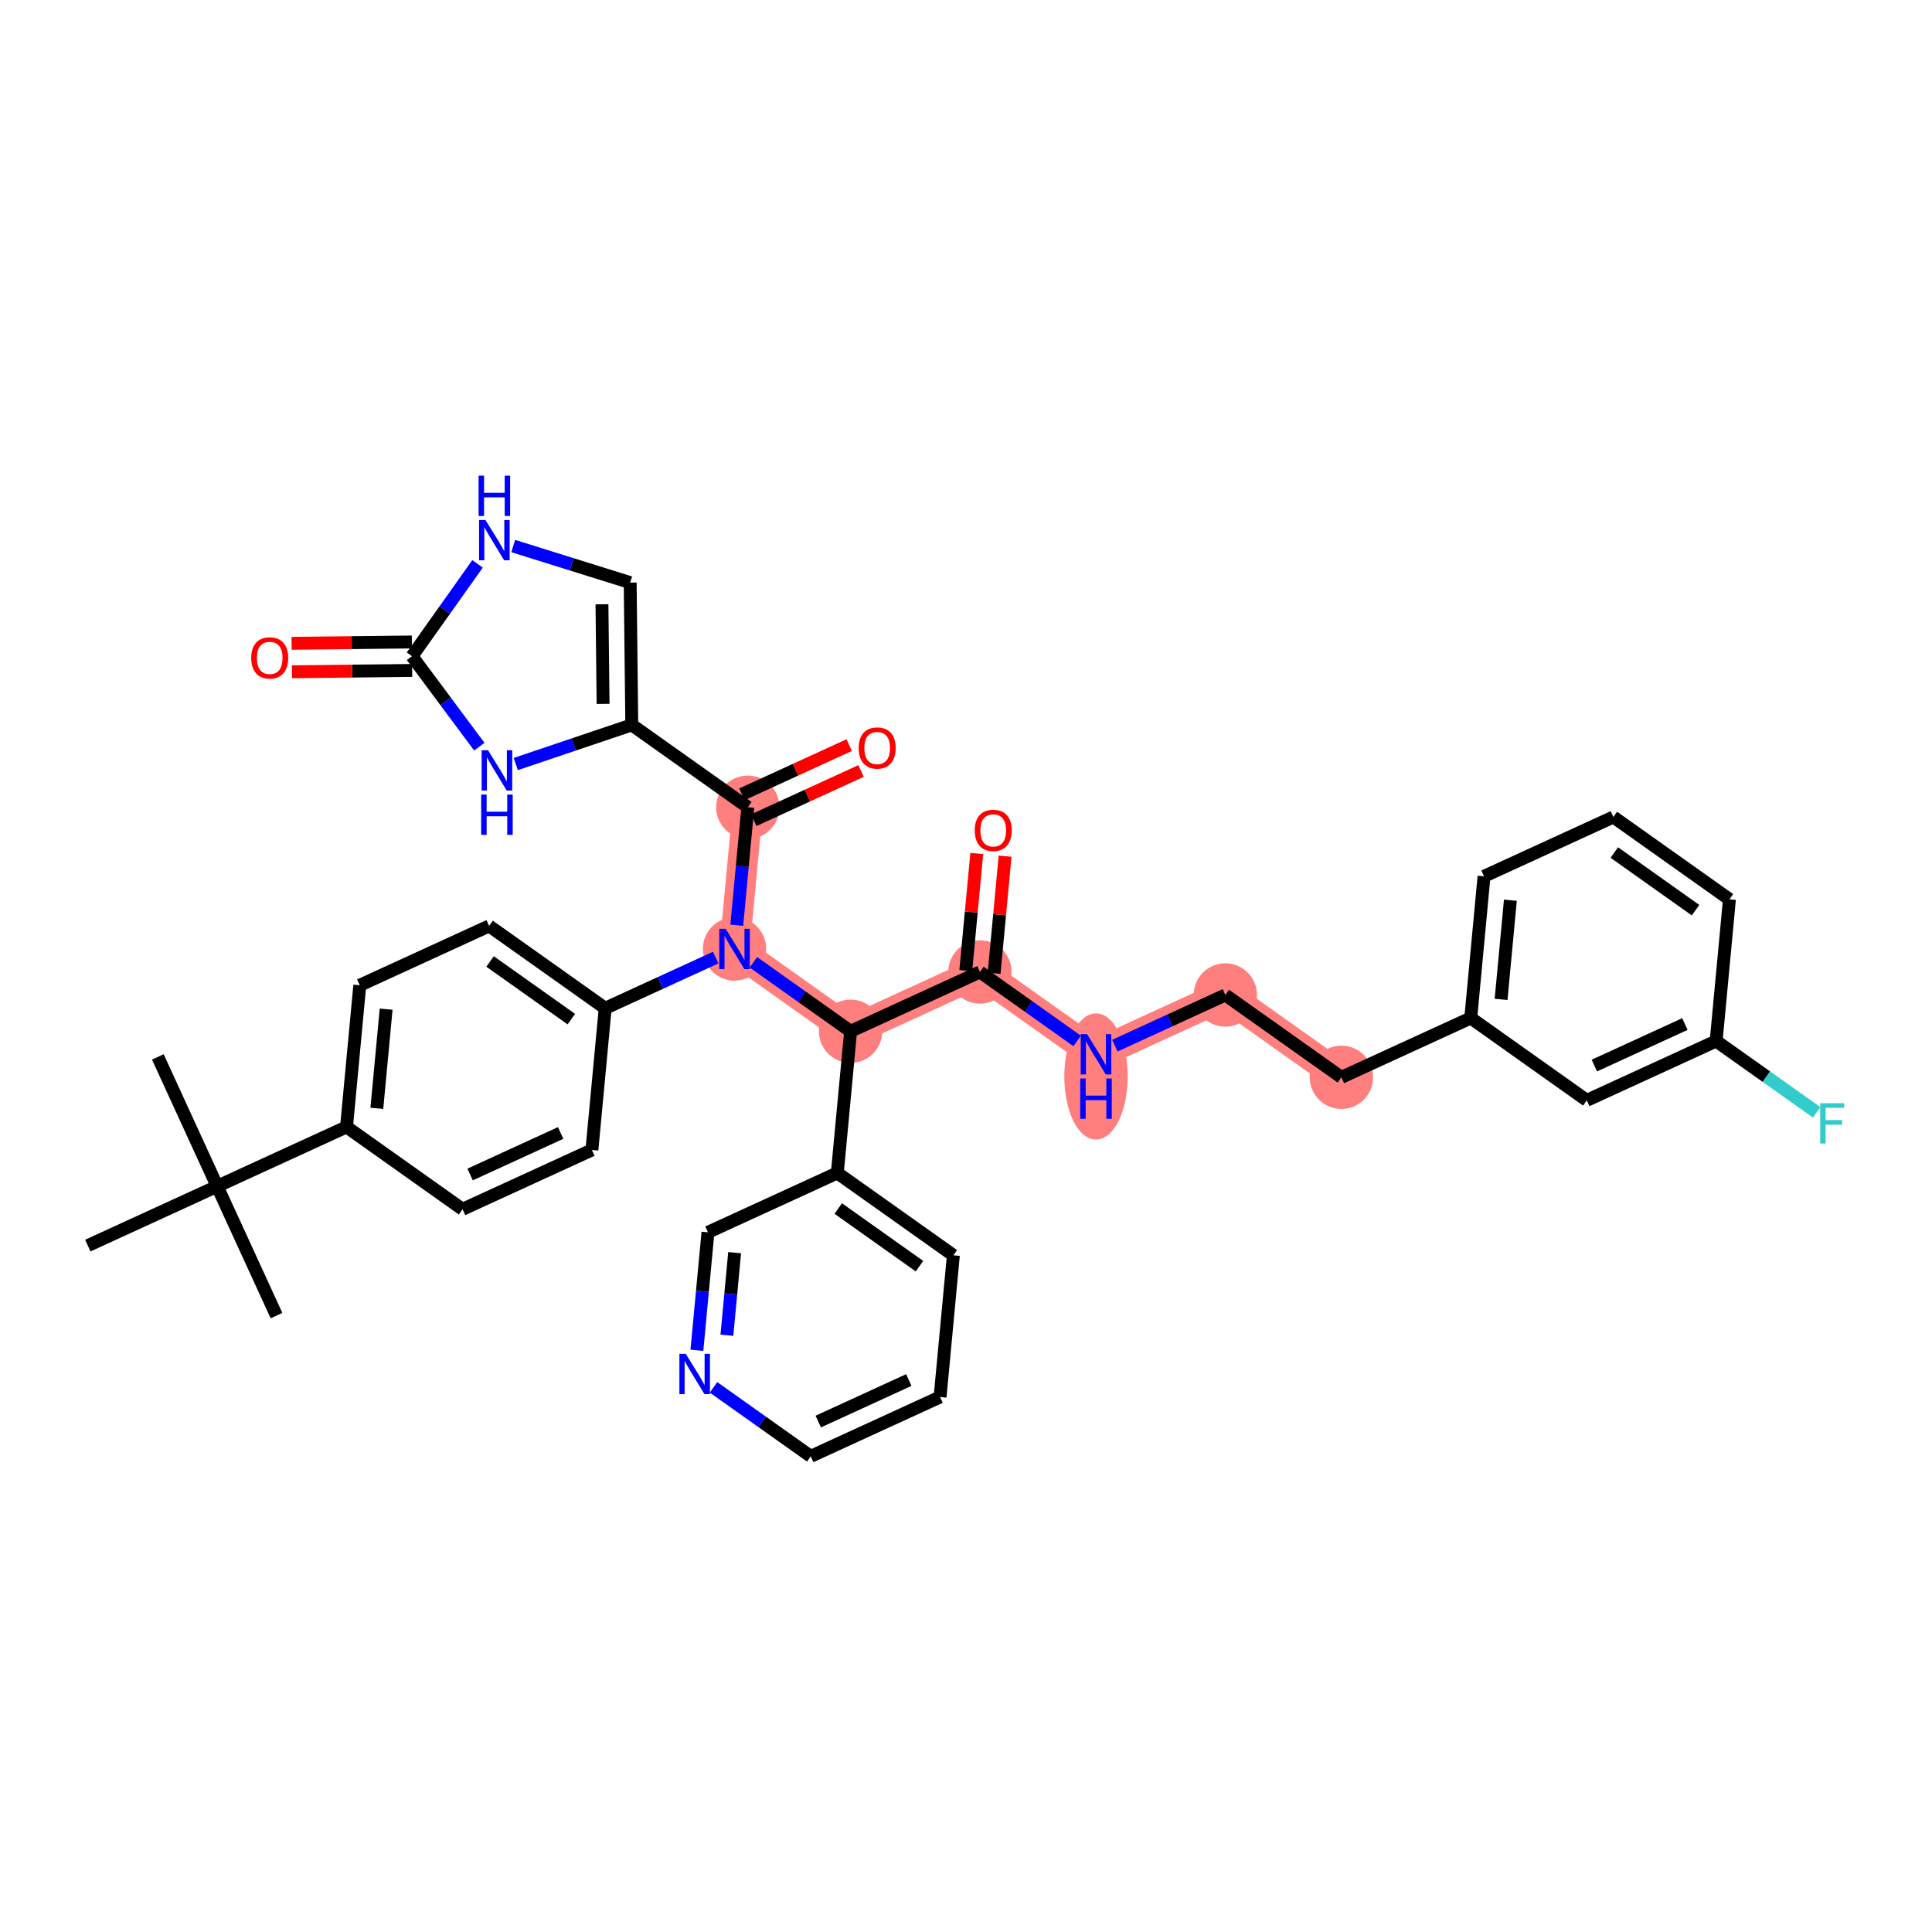 <?xml version='1.0' encoding='iso-8859-1'?>
<svg version='1.1' baseProfile='full'
              xmlns='http://www.w3.org/2000/svg'
                      xmlns:rdkit='http://www.rdkit.org/xml'
                      xmlns:xlink='http://www.w3.org/1999/xlink'
                  xml:space='preserve'
width='300px' height='300px' viewBox='0 0 300 300'>
<!-- END OF HEADER -->
<rect style='opacity:1.0;fill:#FFFFFF;stroke:none' width='300' height='300' x='0' y='0'> </rect>
<rect style='opacity:1.0;fill:#FFFFFF;stroke:none' width='300' height='300' x='0' y='0'> </rect>
<path d='M 114.06,147.35 L 116.123,125.35' style='fill:none;fill-rule:evenodd;stroke:#FF7F7F;stroke-width:4.7px;stroke-linecap:butt;stroke-linejoin:miter;stroke-opacity:1' />
<path d='M 114.06,147.35 L 132.081,160.137' style='fill:none;fill-rule:evenodd;stroke:#FF7F7F;stroke-width:4.7px;stroke-linecap:butt;stroke-linejoin:miter;stroke-opacity:1' />
<path d='M 132.081,160.137 L 152.165,150.925' style='fill:none;fill-rule:evenodd;stroke:#FF7F7F;stroke-width:4.7px;stroke-linecap:butt;stroke-linejoin:miter;stroke-opacity:1' />
<path d='M 152.165,150.925 L 170.186,163.712' style='fill:none;fill-rule:evenodd;stroke:#FF7F7F;stroke-width:4.7px;stroke-linecap:butt;stroke-linejoin:miter;stroke-opacity:1' />
<path d='M 170.186,163.712 L 190.271,154.499' style='fill:none;fill-rule:evenodd;stroke:#FF7F7F;stroke-width:4.7px;stroke-linecap:butt;stroke-linejoin:miter;stroke-opacity:1' />
<path d='M 190.271,154.499 L 208.292,167.286' style='fill:none;fill-rule:evenodd;stroke:#FF7F7F;stroke-width:4.7px;stroke-linecap:butt;stroke-linejoin:miter;stroke-opacity:1' />
<ellipse cx='114.06' cy='147.35' rx='4.419' ry='4.425'  style='fill:#FF7F7F;fill-rule:evenodd;stroke:#FF7F7F;stroke-width:1.0px;stroke-linecap:butt;stroke-linejoin:miter;stroke-opacity:1' />
<ellipse cx='116.123' cy='125.35' rx='4.419' ry='4.419'  style='fill:#FF7F7F;fill-rule:evenodd;stroke:#FF7F7F;stroke-width:1.0px;stroke-linecap:butt;stroke-linejoin:miter;stroke-opacity:1' />
<ellipse cx='132.081' cy='160.137' rx='4.419' ry='4.419'  style='fill:#FF7F7F;fill-rule:evenodd;stroke:#FF7F7F;stroke-width:1.0px;stroke-linecap:butt;stroke-linejoin:miter;stroke-opacity:1' />
<ellipse cx='152.165' cy='150.925' rx='4.419' ry='4.419'  style='fill:#FF7F7F;fill-rule:evenodd;stroke:#FF7F7F;stroke-width:1.0px;stroke-linecap:butt;stroke-linejoin:miter;stroke-opacity:1' />
<ellipse cx='170.186' cy='167.154' rx='4.419' ry='9.292'  style='fill:#FF7F7F;fill-rule:evenodd;stroke:#FF7F7F;stroke-width:1.0px;stroke-linecap:butt;stroke-linejoin:miter;stroke-opacity:1' />
<ellipse cx='190.271' cy='154.499' rx='4.419' ry='4.419'  style='fill:#FF7F7F;fill-rule:evenodd;stroke:#FF7F7F;stroke-width:1.0px;stroke-linecap:butt;stroke-linejoin:miter;stroke-opacity:1' />
<ellipse cx='208.292' cy='167.286' rx='4.419' ry='4.419'  style='fill:#FF7F7F;fill-rule:evenodd;stroke:#FF7F7F;stroke-width:1.0px;stroke-linecap:butt;stroke-linejoin:miter;stroke-opacity:1' />
<path class='bond-0 atom-0 atom-1' d='M 24.508,164.117 L 33.721,184.202' style='fill:none;fill-rule:evenodd;stroke:#000000;stroke-width:2.0px;stroke-linecap:butt;stroke-linejoin:miter;stroke-opacity:1' />
<path class='bond-1 atom-1 atom-2' d='M 33.721,184.202 L 42.934,204.286' style='fill:none;fill-rule:evenodd;stroke:#000000;stroke-width:2.0px;stroke-linecap:butt;stroke-linejoin:miter;stroke-opacity:1' />
<path class='bond-2 atom-1 atom-3' d='M 33.721,184.202 L 13.636,193.415' style='fill:none;fill-rule:evenodd;stroke:#000000;stroke-width:2.0px;stroke-linecap:butt;stroke-linejoin:miter;stroke-opacity:1' />
<path class='bond-3 atom-1 atom-4' d='M 33.721,184.202 L 53.806,174.989' style='fill:none;fill-rule:evenodd;stroke:#000000;stroke-width:2.0px;stroke-linecap:butt;stroke-linejoin:miter;stroke-opacity:1' />
<path class='bond-4 atom-4 atom-5' d='M 53.806,174.989 L 55.869,152.989' style='fill:none;fill-rule:evenodd;stroke:#000000;stroke-width:2.0px;stroke-linecap:butt;stroke-linejoin:miter;stroke-opacity:1' />
<path class='bond-4 atom-4 atom-5' d='M 58.515,172.102 L 59.96,156.701' style='fill:none;fill-rule:evenodd;stroke:#000000;stroke-width:2.0px;stroke-linecap:butt;stroke-linejoin:miter;stroke-opacity:1' />
<path class='bond-37 atom-37 atom-4' d='M 71.827,187.776 L 53.806,174.989' style='fill:none;fill-rule:evenodd;stroke:#000000;stroke-width:2.0px;stroke-linecap:butt;stroke-linejoin:miter;stroke-opacity:1' />
<path class='bond-5 atom-5 atom-6' d='M 55.869,152.989 L 75.954,143.776' style='fill:none;fill-rule:evenodd;stroke:#000000;stroke-width:2.0px;stroke-linecap:butt;stroke-linejoin:miter;stroke-opacity:1' />
<path class='bond-6 atom-6 atom-7' d='M 75.954,143.776 L 93.975,156.563' style='fill:none;fill-rule:evenodd;stroke:#000000;stroke-width:2.0px;stroke-linecap:butt;stroke-linejoin:miter;stroke-opacity:1' />
<path class='bond-6 atom-6 atom-7' d='M 76.1,149.298 L 88.714,158.249' style='fill:none;fill-rule:evenodd;stroke:#000000;stroke-width:2.0px;stroke-linecap:butt;stroke-linejoin:miter;stroke-opacity:1' />
<path class='bond-7 atom-7 atom-8' d='M 93.975,156.563 L 102.555,152.628' style='fill:none;fill-rule:evenodd;stroke:#000000;stroke-width:2.0px;stroke-linecap:butt;stroke-linejoin:miter;stroke-opacity:1' />
<path class='bond-7 atom-7 atom-8' d='M 102.555,152.628 L 111.134,148.692' style='fill:none;fill-rule:evenodd;stroke:#0000FF;stroke-width:2.0px;stroke-linecap:butt;stroke-linejoin:miter;stroke-opacity:1' />
<path class='bond-35 atom-7 atom-36' d='M 93.975,156.563 L 91.911,178.563' style='fill:none;fill-rule:evenodd;stroke:#000000;stroke-width:2.0px;stroke-linecap:butt;stroke-linejoin:miter;stroke-opacity:1' />
<path class='bond-8 atom-8 atom-9' d='M 114.405,143.669 L 115.264,134.509' style='fill:none;fill-rule:evenodd;stroke:#0000FF;stroke-width:2.0px;stroke-linecap:butt;stroke-linejoin:miter;stroke-opacity:1' />
<path class='bond-8 atom-8 atom-9' d='M 115.264,134.509 L 116.123,125.35' style='fill:none;fill-rule:evenodd;stroke:#000000;stroke-width:2.0px;stroke-linecap:butt;stroke-linejoin:miter;stroke-opacity:1' />
<path class='bond-16 atom-8 atom-17' d='M 116.985,149.426 L 124.533,154.782' style='fill:none;fill-rule:evenodd;stroke:#0000FF;stroke-width:2.0px;stroke-linecap:butt;stroke-linejoin:miter;stroke-opacity:1' />
<path class='bond-16 atom-8 atom-17' d='M 124.533,154.782 L 132.081,160.137' style='fill:none;fill-rule:evenodd;stroke:#000000;stroke-width:2.0px;stroke-linecap:butt;stroke-linejoin:miter;stroke-opacity:1' />
<path class='bond-9 atom-9 atom-10' d='M 117.045,127.358 L 125.374,123.537' style='fill:none;fill-rule:evenodd;stroke:#000000;stroke-width:2.0px;stroke-linecap:butt;stroke-linejoin:miter;stroke-opacity:1' />
<path class='bond-9 atom-9 atom-10' d='M 125.374,123.537 L 133.704,119.716' style='fill:none;fill-rule:evenodd;stroke:#FF0000;stroke-width:2.0px;stroke-linecap:butt;stroke-linejoin:miter;stroke-opacity:1' />
<path class='bond-9 atom-9 atom-10' d='M 115.202,123.341 L 123.532,119.52' style='fill:none;fill-rule:evenodd;stroke:#000000;stroke-width:2.0px;stroke-linecap:butt;stroke-linejoin:miter;stroke-opacity:1' />
<path class='bond-9 atom-9 atom-10' d='M 123.532,119.52 L 131.862,115.699' style='fill:none;fill-rule:evenodd;stroke:#FF0000;stroke-width:2.0px;stroke-linecap:butt;stroke-linejoin:miter;stroke-opacity:1' />
<path class='bond-10 atom-9 atom-11' d='M 116.123,125.35 L 98.102,112.562' style='fill:none;fill-rule:evenodd;stroke:#000000;stroke-width:2.0px;stroke-linecap:butt;stroke-linejoin:miter;stroke-opacity:1' />
<path class='bond-11 atom-11 atom-12' d='M 98.102,112.562 L 97.855,90.467' style='fill:none;fill-rule:evenodd;stroke:#000000;stroke-width:2.0px;stroke-linecap:butt;stroke-linejoin:miter;stroke-opacity:1' />
<path class='bond-11 atom-11 atom-12' d='M 93.646,109.298 L 93.473,93.831' style='fill:none;fill-rule:evenodd;stroke:#000000;stroke-width:2.0px;stroke-linecap:butt;stroke-linejoin:miter;stroke-opacity:1' />
<path class='bond-38 atom-16 atom-11' d='M 80.09,118.639 L 89.096,115.6' style='fill:none;fill-rule:evenodd;stroke:#0000FF;stroke-width:2.0px;stroke-linecap:butt;stroke-linejoin:miter;stroke-opacity:1' />
<path class='bond-38 atom-16 atom-11' d='M 89.096,115.6 L 98.102,112.562' style='fill:none;fill-rule:evenodd;stroke:#000000;stroke-width:2.0px;stroke-linecap:butt;stroke-linejoin:miter;stroke-opacity:1' />
<path class='bond-12 atom-12 atom-13' d='M 97.855,90.467 L 88.773,87.628' style='fill:none;fill-rule:evenodd;stroke:#000000;stroke-width:2.0px;stroke-linecap:butt;stroke-linejoin:miter;stroke-opacity:1' />
<path class='bond-12 atom-12 atom-13' d='M 88.773,87.628 L 79.69,84.789' style='fill:none;fill-rule:evenodd;stroke:#0000FF;stroke-width:2.0px;stroke-linecap:butt;stroke-linejoin:miter;stroke-opacity:1' />
<path class='bond-13 atom-13 atom-14' d='M 74.152,87.556 L 69.065,94.725' style='fill:none;fill-rule:evenodd;stroke:#0000FF;stroke-width:2.0px;stroke-linecap:butt;stroke-linejoin:miter;stroke-opacity:1' />
<path class='bond-13 atom-13 atom-14' d='M 69.065,94.725 L 63.977,101.895' style='fill:none;fill-rule:evenodd;stroke:#000000;stroke-width:2.0px;stroke-linecap:butt;stroke-linejoin:miter;stroke-opacity:1' />
<path class='bond-14 atom-14 atom-15' d='M 63.953,99.686 L 54.617,99.79' style='fill:none;fill-rule:evenodd;stroke:#000000;stroke-width:2.0px;stroke-linecap:butt;stroke-linejoin:miter;stroke-opacity:1' />
<path class='bond-14 atom-14 atom-15' d='M 54.617,99.79 L 45.282,99.895' style='fill:none;fill-rule:evenodd;stroke:#FF0000;stroke-width:2.0px;stroke-linecap:butt;stroke-linejoin:miter;stroke-opacity:1' />
<path class='bond-14 atom-14 atom-15' d='M 64.002,104.105 L 54.667,104.209' style='fill:none;fill-rule:evenodd;stroke:#000000;stroke-width:2.0px;stroke-linecap:butt;stroke-linejoin:miter;stroke-opacity:1' />
<path class='bond-14 atom-14 atom-15' d='M 54.667,104.209 L 45.331,104.314' style='fill:none;fill-rule:evenodd;stroke:#FF0000;stroke-width:2.0px;stroke-linecap:butt;stroke-linejoin:miter;stroke-opacity:1' />
<path class='bond-15 atom-14 atom-16' d='M 63.977,101.895 L 69.202,108.92' style='fill:none;fill-rule:evenodd;stroke:#000000;stroke-width:2.0px;stroke-linecap:butt;stroke-linejoin:miter;stroke-opacity:1' />
<path class='bond-15 atom-14 atom-16' d='M 69.202,108.92 L 74.427,115.944' style='fill:none;fill-rule:evenodd;stroke:#0000FF;stroke-width:2.0px;stroke-linecap:butt;stroke-linejoin:miter;stroke-opacity:1' />
<path class='bond-17 atom-17 atom-18' d='M 132.081,160.137 L 152.165,150.925' style='fill:none;fill-rule:evenodd;stroke:#000000;stroke-width:2.0px;stroke-linecap:butt;stroke-linejoin:miter;stroke-opacity:1' />
<path class='bond-29 atom-17 atom-30' d='M 132.081,160.137 L 130.017,182.138' style='fill:none;fill-rule:evenodd;stroke:#000000;stroke-width:2.0px;stroke-linecap:butt;stroke-linejoin:miter;stroke-opacity:1' />
<path class='bond-18 atom-18 atom-19' d='M 154.365,151.131 L 155.218,142.038' style='fill:none;fill-rule:evenodd;stroke:#000000;stroke-width:2.0px;stroke-linecap:butt;stroke-linejoin:miter;stroke-opacity:1' />
<path class='bond-18 atom-18 atom-19' d='M 155.218,142.038 L 156.071,132.945' style='fill:none;fill-rule:evenodd;stroke:#FF0000;stroke-width:2.0px;stroke-linecap:butt;stroke-linejoin:miter;stroke-opacity:1' />
<path class='bond-18 atom-18 atom-19' d='M 149.965,150.718 L 150.818,141.625' style='fill:none;fill-rule:evenodd;stroke:#000000;stroke-width:2.0px;stroke-linecap:butt;stroke-linejoin:miter;stroke-opacity:1' />
<path class='bond-18 atom-18 atom-19' d='M 150.818,141.625 L 151.671,132.532' style='fill:none;fill-rule:evenodd;stroke:#FF0000;stroke-width:2.0px;stroke-linecap:butt;stroke-linejoin:miter;stroke-opacity:1' />
<path class='bond-19 atom-18 atom-20' d='M 152.165,150.925 L 159.713,156.28' style='fill:none;fill-rule:evenodd;stroke:#000000;stroke-width:2.0px;stroke-linecap:butt;stroke-linejoin:miter;stroke-opacity:1' />
<path class='bond-19 atom-18 atom-20' d='M 159.713,156.28 L 167.261,161.636' style='fill:none;fill-rule:evenodd;stroke:#0000FF;stroke-width:2.0px;stroke-linecap:butt;stroke-linejoin:miter;stroke-opacity:1' />
<path class='bond-20 atom-20 atom-21' d='M 173.112,162.37 L 181.691,158.434' style='fill:none;fill-rule:evenodd;stroke:#0000FF;stroke-width:2.0px;stroke-linecap:butt;stroke-linejoin:miter;stroke-opacity:1' />
<path class='bond-20 atom-20 atom-21' d='M 181.691,158.434 L 190.271,154.499' style='fill:none;fill-rule:evenodd;stroke:#000000;stroke-width:2.0px;stroke-linecap:butt;stroke-linejoin:miter;stroke-opacity:1' />
<path class='bond-21 atom-21 atom-22' d='M 190.271,154.499 L 208.292,167.286' style='fill:none;fill-rule:evenodd;stroke:#000000;stroke-width:2.0px;stroke-linecap:butt;stroke-linejoin:miter;stroke-opacity:1' />
<path class='bond-22 atom-22 atom-23' d='M 208.292,167.286 L 228.377,158.073' style='fill:none;fill-rule:evenodd;stroke:#000000;stroke-width:2.0px;stroke-linecap:butt;stroke-linejoin:miter;stroke-opacity:1' />
<path class='bond-23 atom-23 atom-24' d='M 228.377,158.073 L 230.44,136.073' style='fill:none;fill-rule:evenodd;stroke:#000000;stroke-width:2.0px;stroke-linecap:butt;stroke-linejoin:miter;stroke-opacity:1' />
<path class='bond-23 atom-23 atom-24' d='M 233.086,155.186 L 234.531,139.786' style='fill:none;fill-rule:evenodd;stroke:#000000;stroke-width:2.0px;stroke-linecap:butt;stroke-linejoin:miter;stroke-opacity:1' />
<path class='bond-39 atom-29 atom-23' d='M 246.397,170.861 L 228.377,158.073' style='fill:none;fill-rule:evenodd;stroke:#000000;stroke-width:2.0px;stroke-linecap:butt;stroke-linejoin:miter;stroke-opacity:1' />
<path class='bond-24 atom-24 atom-25' d='M 230.44,136.073 L 250.525,126.86' style='fill:none;fill-rule:evenodd;stroke:#000000;stroke-width:2.0px;stroke-linecap:butt;stroke-linejoin:miter;stroke-opacity:1' />
<path class='bond-25 atom-25 atom-26' d='M 250.525,126.86 L 268.546,139.647' style='fill:none;fill-rule:evenodd;stroke:#000000;stroke-width:2.0px;stroke-linecap:butt;stroke-linejoin:miter;stroke-opacity:1' />
<path class='bond-25 atom-25 atom-26' d='M 250.671,132.382 L 263.285,141.334' style='fill:none;fill-rule:evenodd;stroke:#000000;stroke-width:2.0px;stroke-linecap:butt;stroke-linejoin:miter;stroke-opacity:1' />
<path class='bond-26 atom-26 atom-27' d='M 268.546,139.647 L 266.482,161.648' style='fill:none;fill-rule:evenodd;stroke:#000000;stroke-width:2.0px;stroke-linecap:butt;stroke-linejoin:miter;stroke-opacity:1' />
<path class='bond-27 atom-27 atom-28' d='M 266.482,161.648 L 274.286,167.185' style='fill:none;fill-rule:evenodd;stroke:#000000;stroke-width:2.0px;stroke-linecap:butt;stroke-linejoin:miter;stroke-opacity:1' />
<path class='bond-27 atom-27 atom-28' d='M 274.286,167.185 L 282.09,172.723' style='fill:none;fill-rule:evenodd;stroke:#33CCCC;stroke-width:2.0px;stroke-linecap:butt;stroke-linejoin:miter;stroke-opacity:1' />
<path class='bond-28 atom-27 atom-29' d='M 266.482,161.648 L 246.397,170.861' style='fill:none;fill-rule:evenodd;stroke:#000000;stroke-width:2.0px;stroke-linecap:butt;stroke-linejoin:miter;stroke-opacity:1' />
<path class='bond-28 atom-27 atom-29' d='M 261.627,159.013 L 247.568,165.462' style='fill:none;fill-rule:evenodd;stroke:#000000;stroke-width:2.0px;stroke-linecap:butt;stroke-linejoin:miter;stroke-opacity:1' />
<path class='bond-30 atom-30 atom-31' d='M 130.017,182.138 L 148.038,194.925' style='fill:none;fill-rule:evenodd;stroke:#000000;stroke-width:2.0px;stroke-linecap:butt;stroke-linejoin:miter;stroke-opacity:1' />
<path class='bond-30 atom-30 atom-31' d='M 130.163,187.66 L 142.777,196.611' style='fill:none;fill-rule:evenodd;stroke:#000000;stroke-width:2.0px;stroke-linecap:butt;stroke-linejoin:miter;stroke-opacity:1' />
<path class='bond-40 atom-35 atom-30' d='M 109.932,191.351 L 130.017,182.138' style='fill:none;fill-rule:evenodd;stroke:#000000;stroke-width:2.0px;stroke-linecap:butt;stroke-linejoin:miter;stroke-opacity:1' />
<path class='bond-31 atom-31 atom-32' d='M 148.038,194.925 L 145.974,216.925' style='fill:none;fill-rule:evenodd;stroke:#000000;stroke-width:2.0px;stroke-linecap:butt;stroke-linejoin:miter;stroke-opacity:1' />
<path class='bond-32 atom-32 atom-33' d='M 145.974,216.925 L 125.89,226.138' style='fill:none;fill-rule:evenodd;stroke:#000000;stroke-width:2.0px;stroke-linecap:butt;stroke-linejoin:miter;stroke-opacity:1' />
<path class='bond-32 atom-32 atom-33' d='M 141.119,214.29 L 127.06,220.739' style='fill:none;fill-rule:evenodd;stroke:#000000;stroke-width:2.0px;stroke-linecap:butt;stroke-linejoin:miter;stroke-opacity:1' />
<path class='bond-33 atom-33 atom-34' d='M 125.89,226.138 L 118.342,220.783' style='fill:none;fill-rule:evenodd;stroke:#000000;stroke-width:2.0px;stroke-linecap:butt;stroke-linejoin:miter;stroke-opacity:1' />
<path class='bond-33 atom-33 atom-34' d='M 118.342,220.783 L 110.794,215.427' style='fill:none;fill-rule:evenodd;stroke:#0000FF;stroke-width:2.0px;stroke-linecap:butt;stroke-linejoin:miter;stroke-opacity:1' />
<path class='bond-34 atom-34 atom-35' d='M 108.214,209.67 L 109.073,200.51' style='fill:none;fill-rule:evenodd;stroke:#0000FF;stroke-width:2.0px;stroke-linecap:butt;stroke-linejoin:miter;stroke-opacity:1' />
<path class='bond-34 atom-34 atom-35' d='M 109.073,200.51 L 109.932,191.351' style='fill:none;fill-rule:evenodd;stroke:#000000;stroke-width:2.0px;stroke-linecap:butt;stroke-linejoin:miter;stroke-opacity:1' />
<path class='bond-34 atom-34 atom-35' d='M 112.872,207.335 L 113.473,200.923' style='fill:none;fill-rule:evenodd;stroke:#0000FF;stroke-width:2.0px;stroke-linecap:butt;stroke-linejoin:miter;stroke-opacity:1' />
<path class='bond-34 atom-34 atom-35' d='M 113.473,200.923 L 114.075,194.511' style='fill:none;fill-rule:evenodd;stroke:#000000;stroke-width:2.0px;stroke-linecap:butt;stroke-linejoin:miter;stroke-opacity:1' />
<path class='bond-36 atom-36 atom-37' d='M 91.911,178.563 L 71.827,187.776' style='fill:none;fill-rule:evenodd;stroke:#000000;stroke-width:2.0px;stroke-linecap:butt;stroke-linejoin:miter;stroke-opacity:1' />
<path class='bond-36 atom-36 atom-37' d='M 87.056,175.928 L 72.997,182.377' style='fill:none;fill-rule:evenodd;stroke:#000000;stroke-width:2.0px;stroke-linecap:butt;stroke-linejoin:miter;stroke-opacity:1' />
<path  class='atom-8' d='M 112.676 144.221
L 114.727 147.536
Q 114.93 147.863, 115.257 148.455
Q 115.584 149.047, 115.602 149.082
L 115.602 144.221
L 116.433 144.221
L 116.433 150.479
L 115.575 150.479
L 113.375 146.855
Q 113.118 146.431, 112.844 145.945
Q 112.579 145.459, 112.5 145.308
L 112.5 150.479
L 111.686 150.479
L 111.686 144.221
L 112.676 144.221
' fill='#0000FF'/>
<path  class='atom-10' d='M 133.335 116.155
Q 133.335 114.652, 134.078 113.812
Q 134.82 112.973, 136.208 112.973
Q 137.596 112.973, 138.338 113.812
Q 139.081 114.652, 139.081 116.155
Q 139.081 117.675, 138.329 118.541
Q 137.578 119.398, 136.208 119.398
Q 134.829 119.398, 134.078 118.541
Q 133.335 117.684, 133.335 116.155
M 136.208 118.691
Q 137.163 118.691, 137.675 118.055
Q 138.197 117.41, 138.197 116.155
Q 138.197 114.926, 137.675 114.307
Q 137.163 113.68, 136.208 113.68
Q 135.253 113.68, 134.732 114.298
Q 134.219 114.917, 134.219 116.155
Q 134.219 117.418, 134.732 118.055
Q 135.253 118.691, 136.208 118.691
' fill='#FF0000'/>
<path  class='atom-13' d='M 75.381 80.745
L 77.432 84.06
Q 77.635 84.387, 77.962 84.979
Q 78.289 85.571, 78.307 85.607
L 78.307 80.745
L 79.138 80.745
L 79.138 87.003
L 78.281 87.003
L 76.08 83.379
Q 75.823 82.955, 75.549 82.469
Q 75.284 81.983, 75.205 81.832
L 75.205 87.003
L 74.391 87.003
L 74.391 80.745
L 75.381 80.745
' fill='#0000FF'/>
<path  class='atom-13' d='M 74.316 73.862
L 75.165 73.862
L 75.165 76.522
L 78.365 76.522
L 78.365 73.862
L 79.213 73.862
L 79.213 80.12
L 78.365 80.12
L 78.365 77.229
L 75.165 77.229
L 75.165 80.12
L 74.316 80.12
L 74.316 73.862
' fill='#0000FF'/>
<path  class='atom-15' d='M 39.009 102.16
Q 39.009 100.658, 39.752 99.818
Q 40.494 98.978, 41.882 98.978
Q 43.27 98.978, 44.012 99.818
Q 44.754 100.658, 44.754 102.16
Q 44.754 103.68, 44.003 104.547
Q 43.252 105.404, 41.882 105.404
Q 40.503 105.404, 39.752 104.547
Q 39.009 103.689, 39.009 102.16
M 41.882 104.697
Q 42.836 104.697, 43.349 104.06
Q 43.87 103.415, 43.87 102.16
Q 43.87 100.932, 43.349 100.313
Q 42.836 99.685, 41.882 99.685
Q 40.927 99.685, 40.406 100.304
Q 39.893 100.923, 39.893 102.16
Q 39.893 103.424, 40.406 104.06
Q 40.927 104.697, 41.882 104.697
' fill='#FF0000'/>
<path  class='atom-16' d='M 75.781 116.497
L 77.832 119.811
Q 78.035 120.138, 78.362 120.73
Q 78.689 121.323, 78.707 121.358
L 78.707 116.497
L 79.538 116.497
L 79.538 122.754
L 78.681 122.754
L 76.48 119.131
Q 76.223 118.706, 75.949 118.22
Q 75.684 117.734, 75.605 117.584
L 75.605 122.754
L 74.791 122.754
L 74.791 116.497
L 75.781 116.497
' fill='#0000FF'/>
<path  class='atom-16' d='M 74.716 123.38
L 75.565 123.38
L 75.565 126.041
L 78.764 126.041
L 78.764 123.38
L 79.613 123.38
L 79.613 129.638
L 78.764 129.638
L 78.764 126.748
L 75.565 126.748
L 75.565 129.638
L 74.716 129.638
L 74.716 123.38
' fill='#0000FF'/>
<path  class='atom-19' d='M 151.356 128.942
Q 151.356 127.439, 152.099 126.6
Q 152.841 125.76, 154.229 125.76
Q 155.617 125.76, 156.359 126.6
Q 157.102 127.439, 157.102 128.942
Q 157.102 130.462, 156.35 131.328
Q 155.599 132.186, 154.229 132.186
Q 152.85 132.186, 152.099 131.328
Q 151.356 130.471, 151.356 128.942
M 154.229 131.479
Q 155.184 131.479, 155.696 130.842
Q 156.218 130.197, 156.218 128.942
Q 156.218 127.713, 155.696 127.095
Q 155.184 126.467, 154.229 126.467
Q 153.274 126.467, 152.753 127.086
Q 152.24 127.704, 152.24 128.942
Q 152.24 130.206, 152.753 130.842
Q 153.274 131.479, 154.229 131.479
' fill='#FF0000'/>
<path  class='atom-20' d='M 168.803 160.583
L 170.854 163.897
Q 171.057 164.225, 171.384 164.817
Q 171.711 165.409, 171.729 165.444
L 171.729 160.583
L 172.559 160.583
L 172.559 166.841
L 171.702 166.841
L 169.501 163.217
Q 169.245 162.793, 168.971 162.306
Q 168.706 161.82, 168.626 161.67
L 168.626 166.841
L 167.813 166.841
L 167.813 160.583
L 168.803 160.583
' fill='#0000FF'/>
<path  class='atom-20' d='M 167.738 167.467
L 168.586 167.467
L 168.586 170.127
L 171.786 170.127
L 171.786 167.467
L 172.635 167.467
L 172.635 173.724
L 171.786 173.724
L 171.786 170.834
L 168.586 170.834
L 168.586 173.724
L 167.738 173.724
L 167.738 167.467
' fill='#0000FF'/>
<path  class='atom-28' d='M 282.643 171.306
L 286.364 171.306
L 286.364 172.022
L 283.482 172.022
L 283.482 173.922
L 286.045 173.922
L 286.045 174.647
L 283.482 174.647
L 283.482 177.564
L 282.643 177.564
L 282.643 171.306
' fill='#33CCCC'/>
<path  class='atom-34' d='M 106.485 210.222
L 108.536 213.537
Q 108.739 213.864, 109.066 214.456
Q 109.393 215.048, 109.411 215.083
L 109.411 210.222
L 110.242 210.222
L 110.242 216.48
L 109.384 216.48
L 107.184 212.856
Q 106.927 212.432, 106.653 211.946
Q 106.388 211.459, 106.309 211.309
L 106.309 216.48
L 105.495 216.48
L 105.495 210.222
L 106.485 210.222
' fill='#0000FF'/>
</svg>
